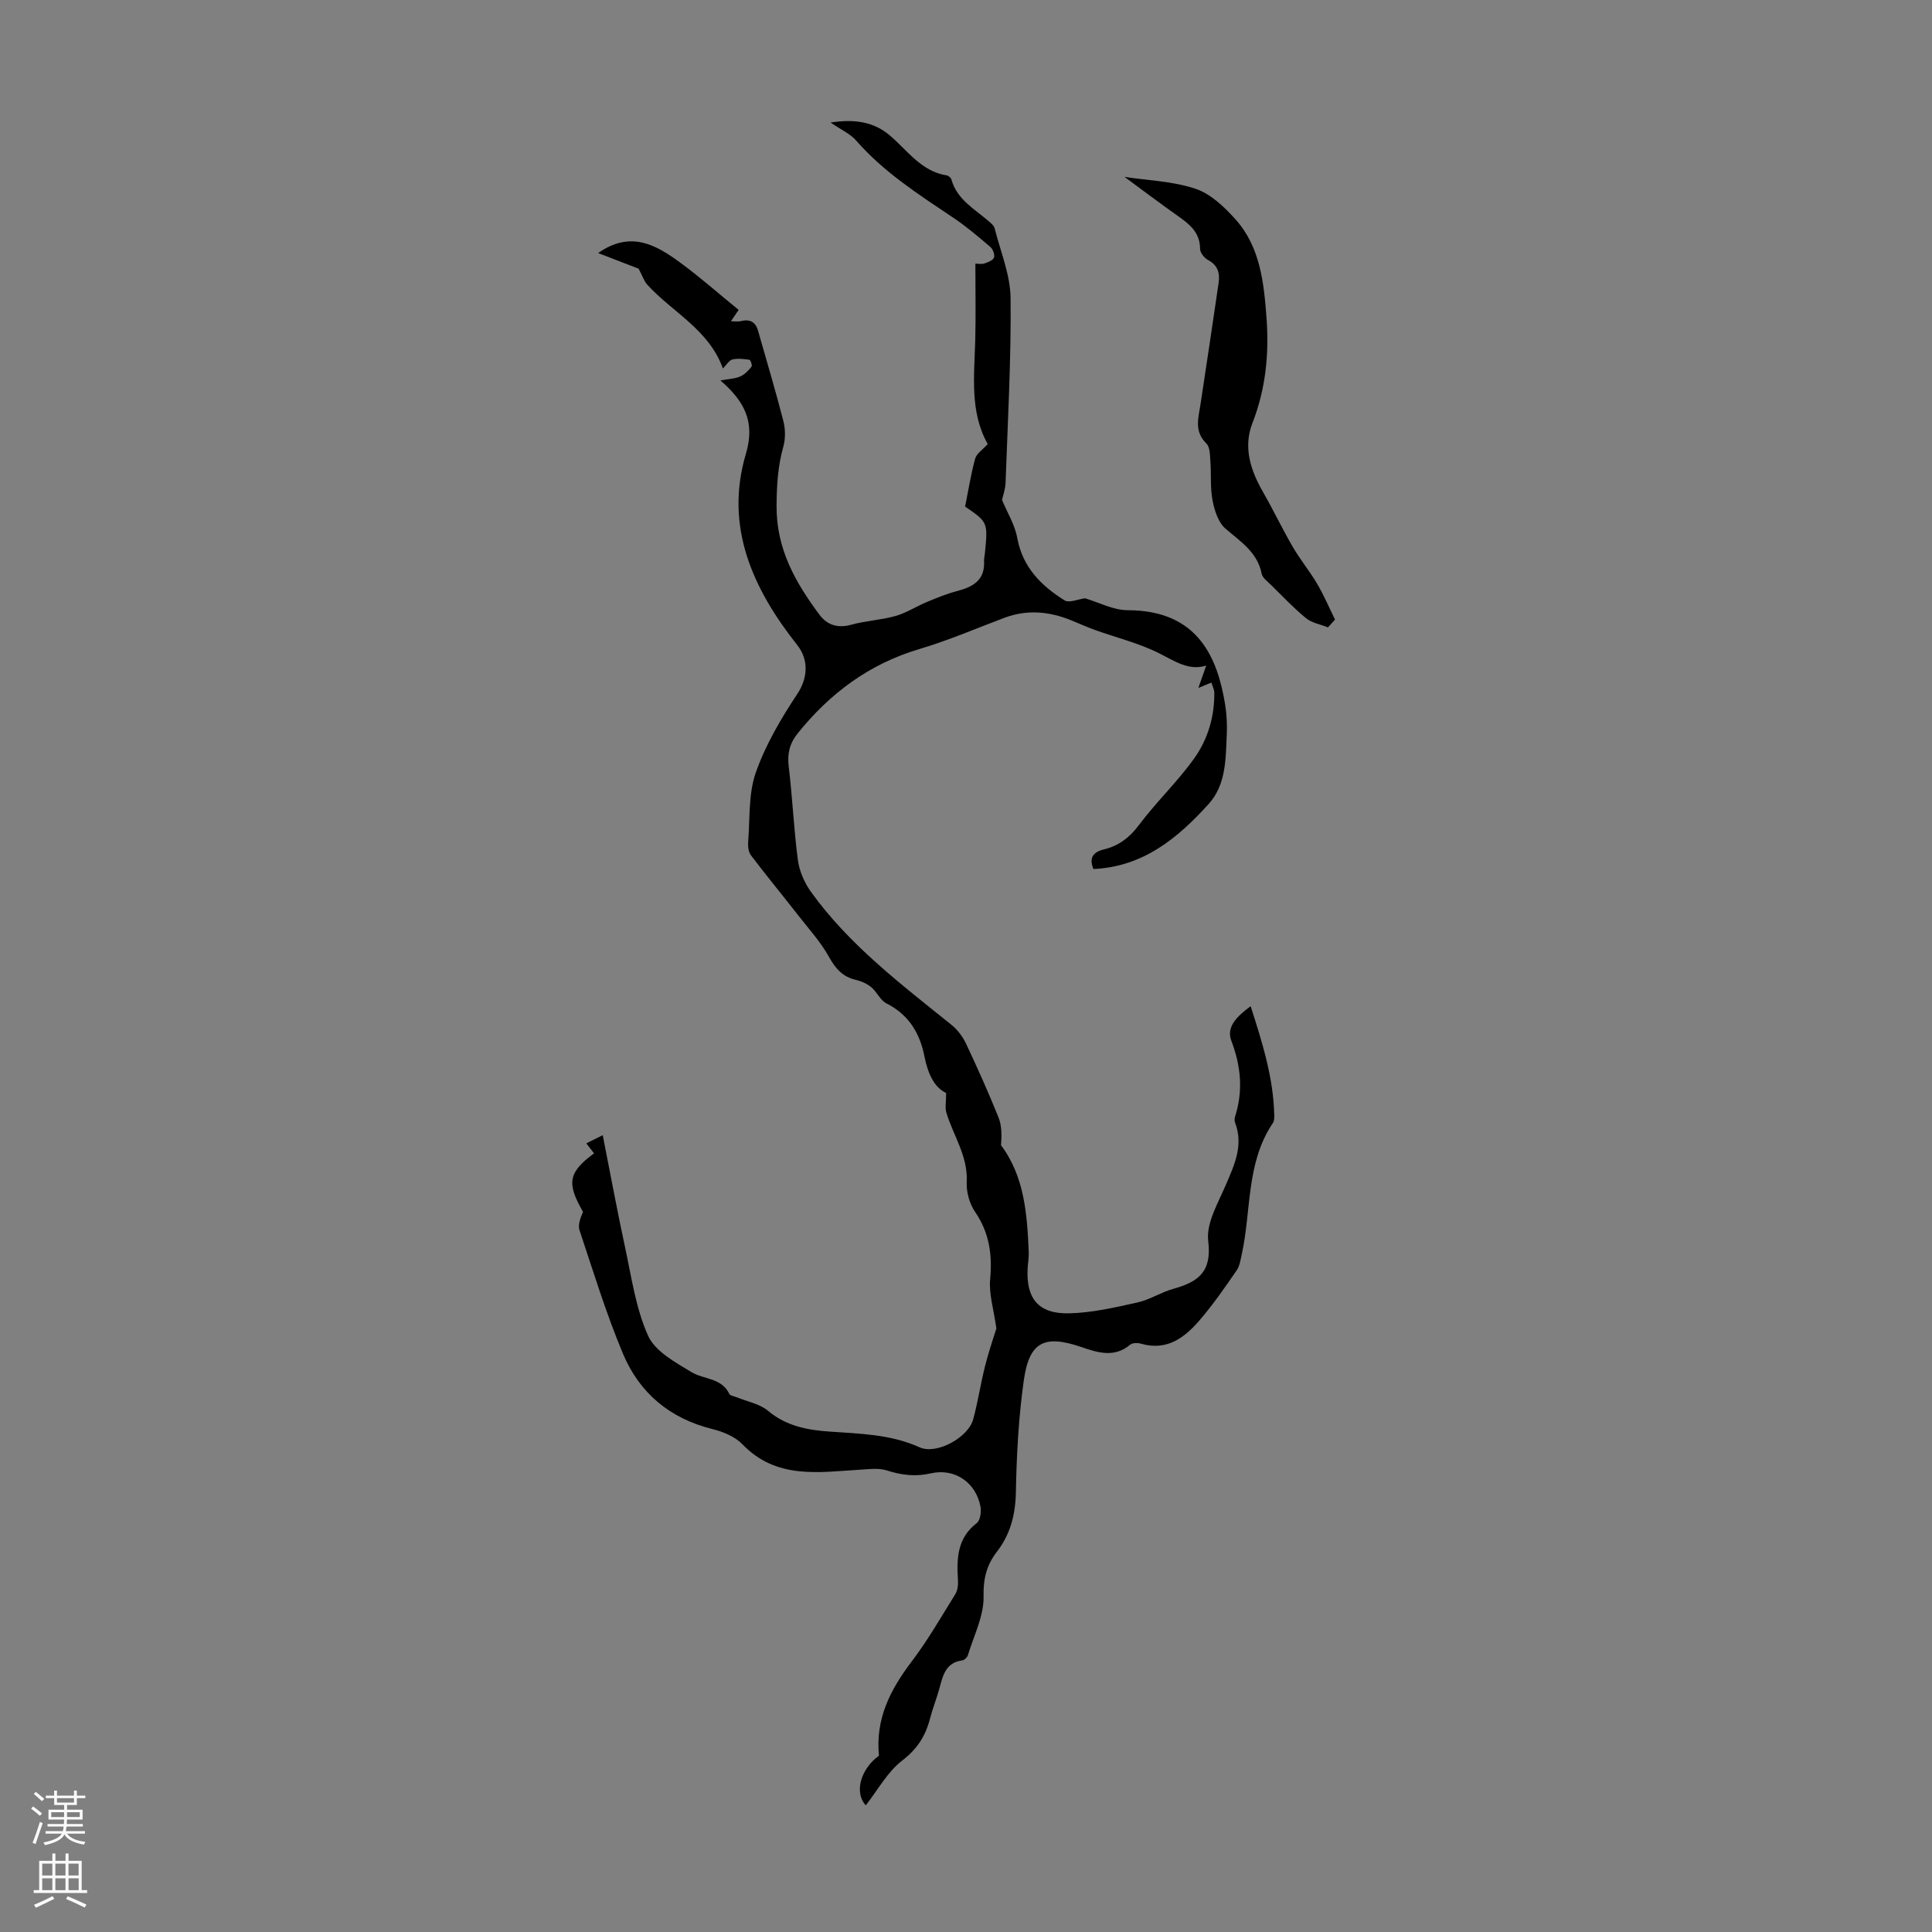 <svg enable-background="new 0 0 400 400" viewBox="0 0 400 400" xmlns="http://www.w3.org/2000/svg"><rect x="0" y="0" width="400" height="400" fill="#808080" stroke="none"/><path d="m179.25 373.77c-2.48-2.68-1.01-7.59 2.73-10.27-.76-7.67 2.36-13.68 6.75-19.47 3.35-4.42 6.14-9.27 9.07-14 .49-.79.59-1.95.53-2.91-.27-4.46-.16-8.67 3.89-11.78.72-.55.98-2.28.79-3.35-.91-5.04-5.35-8.09-10.28-6.95-3.19.74-6.09.37-9.15-.61-1.67-.53-3.64-.26-5.46-.15-8.62.52-17.37 2.06-24.41-5.26-1.52-1.58-3.97-2.59-6.18-3.14-8.81-2.17-15.14-7.46-18.55-15.61-3.49-8.32-6.14-17-9-25.57-.37-1.12.2-2.56.73-3.8-3.4-5.91-3.1-8.15 2.28-12.11-.51-.66-1.01-1.31-1.6-2.07.9-.45 1.67-.83 3.4-1.69 1.58 7.98 2.98 15.59 4.61 23.15 1.34 6.2 2.22 12.68 4.78 18.37 1.46 3.24 5.65 5.52 9.02 7.55 2.55 1.53 6.2 1.14 7.8 4.5.18.37.95.46 1.45.66 2.2.91 4.78 1.36 6.53 2.81 3.77 3.15 8.03 3.99 12.7 4.32 6.32.45 12.69.54 18.71 3.26 3.51 1.59 10.08-2.03 11.1-5.8.99-3.66 1.55-7.44 2.48-11.12.76-3.01 1.79-5.95 2.32-7.69-.57-4.05-1.57-7.16-1.29-10.16.47-5.12-.16-9.65-3.13-13.99-1.16-1.7-1.83-4.15-1.72-6.21.26-5.36-2.79-9.57-4.22-14.33-.3-1.01-.04-2.18-.04-4.06-2.5-1.15-3.81-4.11-4.49-7.56-.95-4.84-3.27-8.67-7.89-11-1.27-.64-1.94-2.36-3.11-3.33-.88-.73-2.06-1.26-3.18-1.52-2.73-.63-4.2-2.28-5.56-4.72-1.75-3.15-4.25-5.89-6.48-8.75-3.22-4.13-6.55-8.17-9.71-12.34-.53-.7-.64-1.89-.57-2.83.39-4.79.03-9.88 1.58-14.29 2.02-5.75 5.22-11.19 8.61-16.3 2.13-3.22 2.42-7-.03-10.1-9.2-11.63-15.11-24.5-10.63-39.59 1.98-6.66-.33-10.91-5.27-15.19 1.78-.33 3.04-.36 4.11-.83.91-.4 1.68-1.23 2.33-2.03.19-.23-.2-1.38-.43-1.42-1.17-.17-2.42-.33-3.54-.06-.69.17-1.2 1.1-1.96 1.86-2.91-8.09-10.46-11.63-15.66-17.35-.64-.7-.94-1.7-1.79-3.31-1.94-.75-5-1.93-8.38-3.24 6.71-4.71 11.95-1.71 16.91 1.92 4.15 3.03 8.01 6.46 12.18 9.85-.49.72-.95 1.4-1.6 2.35.82 0 1.46.12 2.03-.02 1.85-.47 3.05.11 3.58 1.96 1.77 6.22 3.63 12.42 5.24 18.69.43 1.68.47 3.67 0 5.33-1.14 4.05-1.37 8.01-1.4 12.26-.06 8.94 3.91 15.86 8.88 22.54 1.55 2.09 3.76 2.86 6.56 2.08 3-.84 6.2-.97 9.2-1.82 2.25-.64 4.3-1.99 6.49-2.9 2.04-.85 4.11-1.7 6.25-2.26 3.3-.86 5.78-2.25 5.58-6.19-.03-.55.13-1.11.18-1.67.62-6.38.62-6.38-4.1-9.63.69-3.46 1.2-6.74 2.08-9.93.29-1.05 1.54-1.84 2.6-3.01-3.74-6.64-2.79-14.04-2.59-21.38.14-5.24.03-10.48.03-15.97.6 0 1.29.15 1.86-.04.75-.25 1.79-.64 2-1.23.21-.58-.23-1.74-.77-2.2-2.46-2.1-4.95-4.22-7.63-6.02-7.16-4.8-14.42-9.44-20.17-16.03-1.19-1.36-3.02-2.16-5.27-3.7 4.99-.78 8.94-.14 12.23 2.64 3.7 3.13 6.51 7.46 11.83 8.31.37.06.87.49.96.84 1.15 4.14 4.74 6.07 7.67 8.6.5.43 1.13.93 1.28 1.51 1.21 4.81 3.25 9.63 3.3 14.46.13 12.75-.59 25.51-1.04 38.26-.05 1.29-.52 2.56-.73 3.52 1.06 2.56 2.65 5.11 3.15 7.86 1.11 6.08 4.96 9.91 9.8 12.93.95.59 2.8-.25 4.23-.43 2.81.82 5.84 2.47 8.89 2.47 14.6.03 18.55 9.96 20.11 19.47.34 2.09.45 4.25.35 6.36-.24 5-.13 10.26-3.73 14.26-6.4 7.09-13.57 13.03-23.88 13.49-.88-2.21-.24-3.46 2.18-4.06 3-.73 5.27-2.4 7.22-5.01 3.59-4.8 8.01-8.98 11.48-13.85 2.8-3.92 4.2-8.63 4.15-13.58-.01-.7-.4-1.4-.61-2.1-.73.3-1.45.6-2.69 1.11.56-1.6 1.06-3.01 1.62-4.63-3.58 1.13-6.45-.89-9.69-2.52-4.21-2.13-8.92-3.26-13.39-4.87-1.65-.59-3.25-1.33-4.88-1.99-4.54-1.84-9.13-2.27-13.82-.51-5.85 2.2-11.61 4.69-17.58 6.46-10.39 3.08-18.54 9.16-25.22 17.47-1.63 2.02-2.19 4.16-1.86 6.84.79 6.44 1.05 12.94 1.9 19.37.3 2.27 1.33 4.67 2.67 6.54 7.93 11.05 18.68 19.17 29.14 27.6 1.24 1 2.31 2.42 3 3.87 2.38 5.05 4.67 10.16 6.75 15.34.69 1.72.64 3.75.5 5.71 4.87 6.51 5.4 14.29 5.74 22.12.05 1.11-.17 2.23-.23 3.35-.34 6.28 2.23 9.47 8.59 9.33 4.73-.11 9.47-1.21 14.12-2.24 2.58-.57 4.94-2.14 7.51-2.85 5.1-1.42 7.96-3.5 7.17-9.87-.46-3.69 2.04-7.87 3.65-11.64 1.78-4.17 3.69-8.18 1.92-12.84-.15-.39-.13-.92 0-1.33 1.69-5.33 1.2-10.42-.79-15.68-1.12-2.97 1.34-5.14 4-7.14 2.42 7.53 4.72 14.8 4.89 22.56.01.54.01 1.21-.28 1.62-5.57 8.24-4.45 18.05-6.43 27.12-.26 1.17-.44 2.48-1.09 3.42-2.34 3.41-4.71 6.83-7.38 9.98-3.19 3.78-6.89 6.78-12.44 5.17-.68-.2-1.74-.18-2.22.22-3.3 2.77-6.73 1.63-10.14.47-7.61-2.6-10.75-1.1-11.88 6.95-1.07 7.62-1.49 15.36-1.63 23.06-.09 4.68-1.11 8.73-3.96 12.42-2.07 2.68-2.82 5.5-2.73 9.19.09 4.03-2.02 8.13-3.24 12.17-.14.46-.74 1.04-1.18 1.1-3.39.44-3.99 3.07-4.7 5.7-.58 2.15-1.43 4.24-1.99 6.4-.92 3.56-2.63 6.24-5.72 8.62-3.05 2.33-4.99 6-7.56 9.28z" fill="#000001"/><path d="m274.95 129.89c-1.53-.61-3.32-.9-4.54-1.89-2.59-2.11-4.9-4.58-7.29-6.93-.71-.7-1.73-1.42-1.9-2.28-.9-4.51-4.41-6.66-7.53-9.37-1.47-1.28-2.24-3.73-2.64-5.79-.51-2.6-.25-5.35-.45-8.02-.1-1.31-.06-3.04-.85-3.81-2.56-2.52-1.63-5.26-1.2-8.09 1.28-8.37 2.52-16.75 3.75-25.13.3-2.01-.14-3.65-2.17-4.74-.78-.41-1.67-1.52-1.67-2.31 0-3.42-2.19-5.12-4.63-6.84-3.83-2.7-7.56-5.53-11-8.06 4.73.72 9.94.87 14.68 2.45 3.15 1.05 6 3.78 8.31 6.36 5.12 5.74 5.86 13.13 6.4 20.4.55 7.42-.16 14.68-2.91 21.73-1.95 5.01-.42 9.76 2.17 14.27 2.14 3.73 3.99 7.63 6.15 11.35 1.54 2.65 3.52 5.05 5.08 7.69 1.39 2.37 2.47 4.92 3.69 7.39-.49.55-.97 1.09-1.45 1.62z" fill="#000001"/><g fill="#fbfafa"><path d="m6.44 374.46.42-.45c.65.47 1.27.95 1.85 1.44l-.45.49c-.65-.56-1.25-1.06-1.82-1.48m.93 7.33-.63-.26c.55-1.36 1.05-2.8 1.52-4.33.19.1.38.19.59.27-.46 1.29-.95 2.73-1.48 4.32m-.38-10.38.44-.42c.43.34 1.01.82 1.74 1.44l-.49.49c-.53-.51-1.09-1.01-1.69-1.51m2.5.35h1.72v-1.04h.59v1.04h3.52v-1.04h.59v1.04h1.75v.53h-1.75v1.42h-2.03v.97h3.22v2.03h-3.24c0 .35-.01.66-.03.93h3.32v.53h-3.37c-.03.27-.08.58-.15.94h3.96v.53h-3.71c.67.92 1.93 1.48 3.79 1.68-.13.24-.23.44-.29.59-2.13-.38-3.48-1.08-4.04-2.12-.43.97-1.77 1.72-4.03 2.23-.09-.19-.2-.37-.33-.55 2.1-.42 3.37-1.03 3.81-1.83h-3.36v-.53h3.58c.08-.29.13-.61.16-.94h-3.33v-.53h3.39c.02-.27.04-.58.04-.93h-3.23v-2.03h3.25v-.97h-2.07v-1.42h-1.73zm1.12 3.44v1h2.65c.01-.3.02-.44.01-.4v-.25-.35zm1.19-2h3.52v-.91h-3.52zm4.71 2h-2.63v.59c0 .15-.01.28-.01.4h2.64z"/><path d="m13.56 383.74h.63v1.52h2.72v6.07h1.13v.6h-11.06v-.6h1.13v-6.07h2.73v-1.52h.63v1.52h2.1v-1.52zm-2.69 8.83.38.56c-1.24.63-2.53 1.25-3.85 1.85-.1-.21-.21-.42-.34-.63 1.36-.55 2.63-1.15 3.81-1.78m-2.13-4.27h2.1v-2.45h-2.1zm0 3.04h2.1v-2.46h-2.1zm2.72-3.04h2.1v-2.45h-2.1zm0 3.04h2.1v-2.46h-2.1zm6.07 3.6c-1.41-.71-2.7-1.3-3.86-1.78l.35-.56c1.45.62 2.75 1.19 3.88 1.72zm-1.25-9.09h-2.1v2.45h2.1zm-2.09 5.49h2.1v-2.46h-2.1z"/></g></svg>